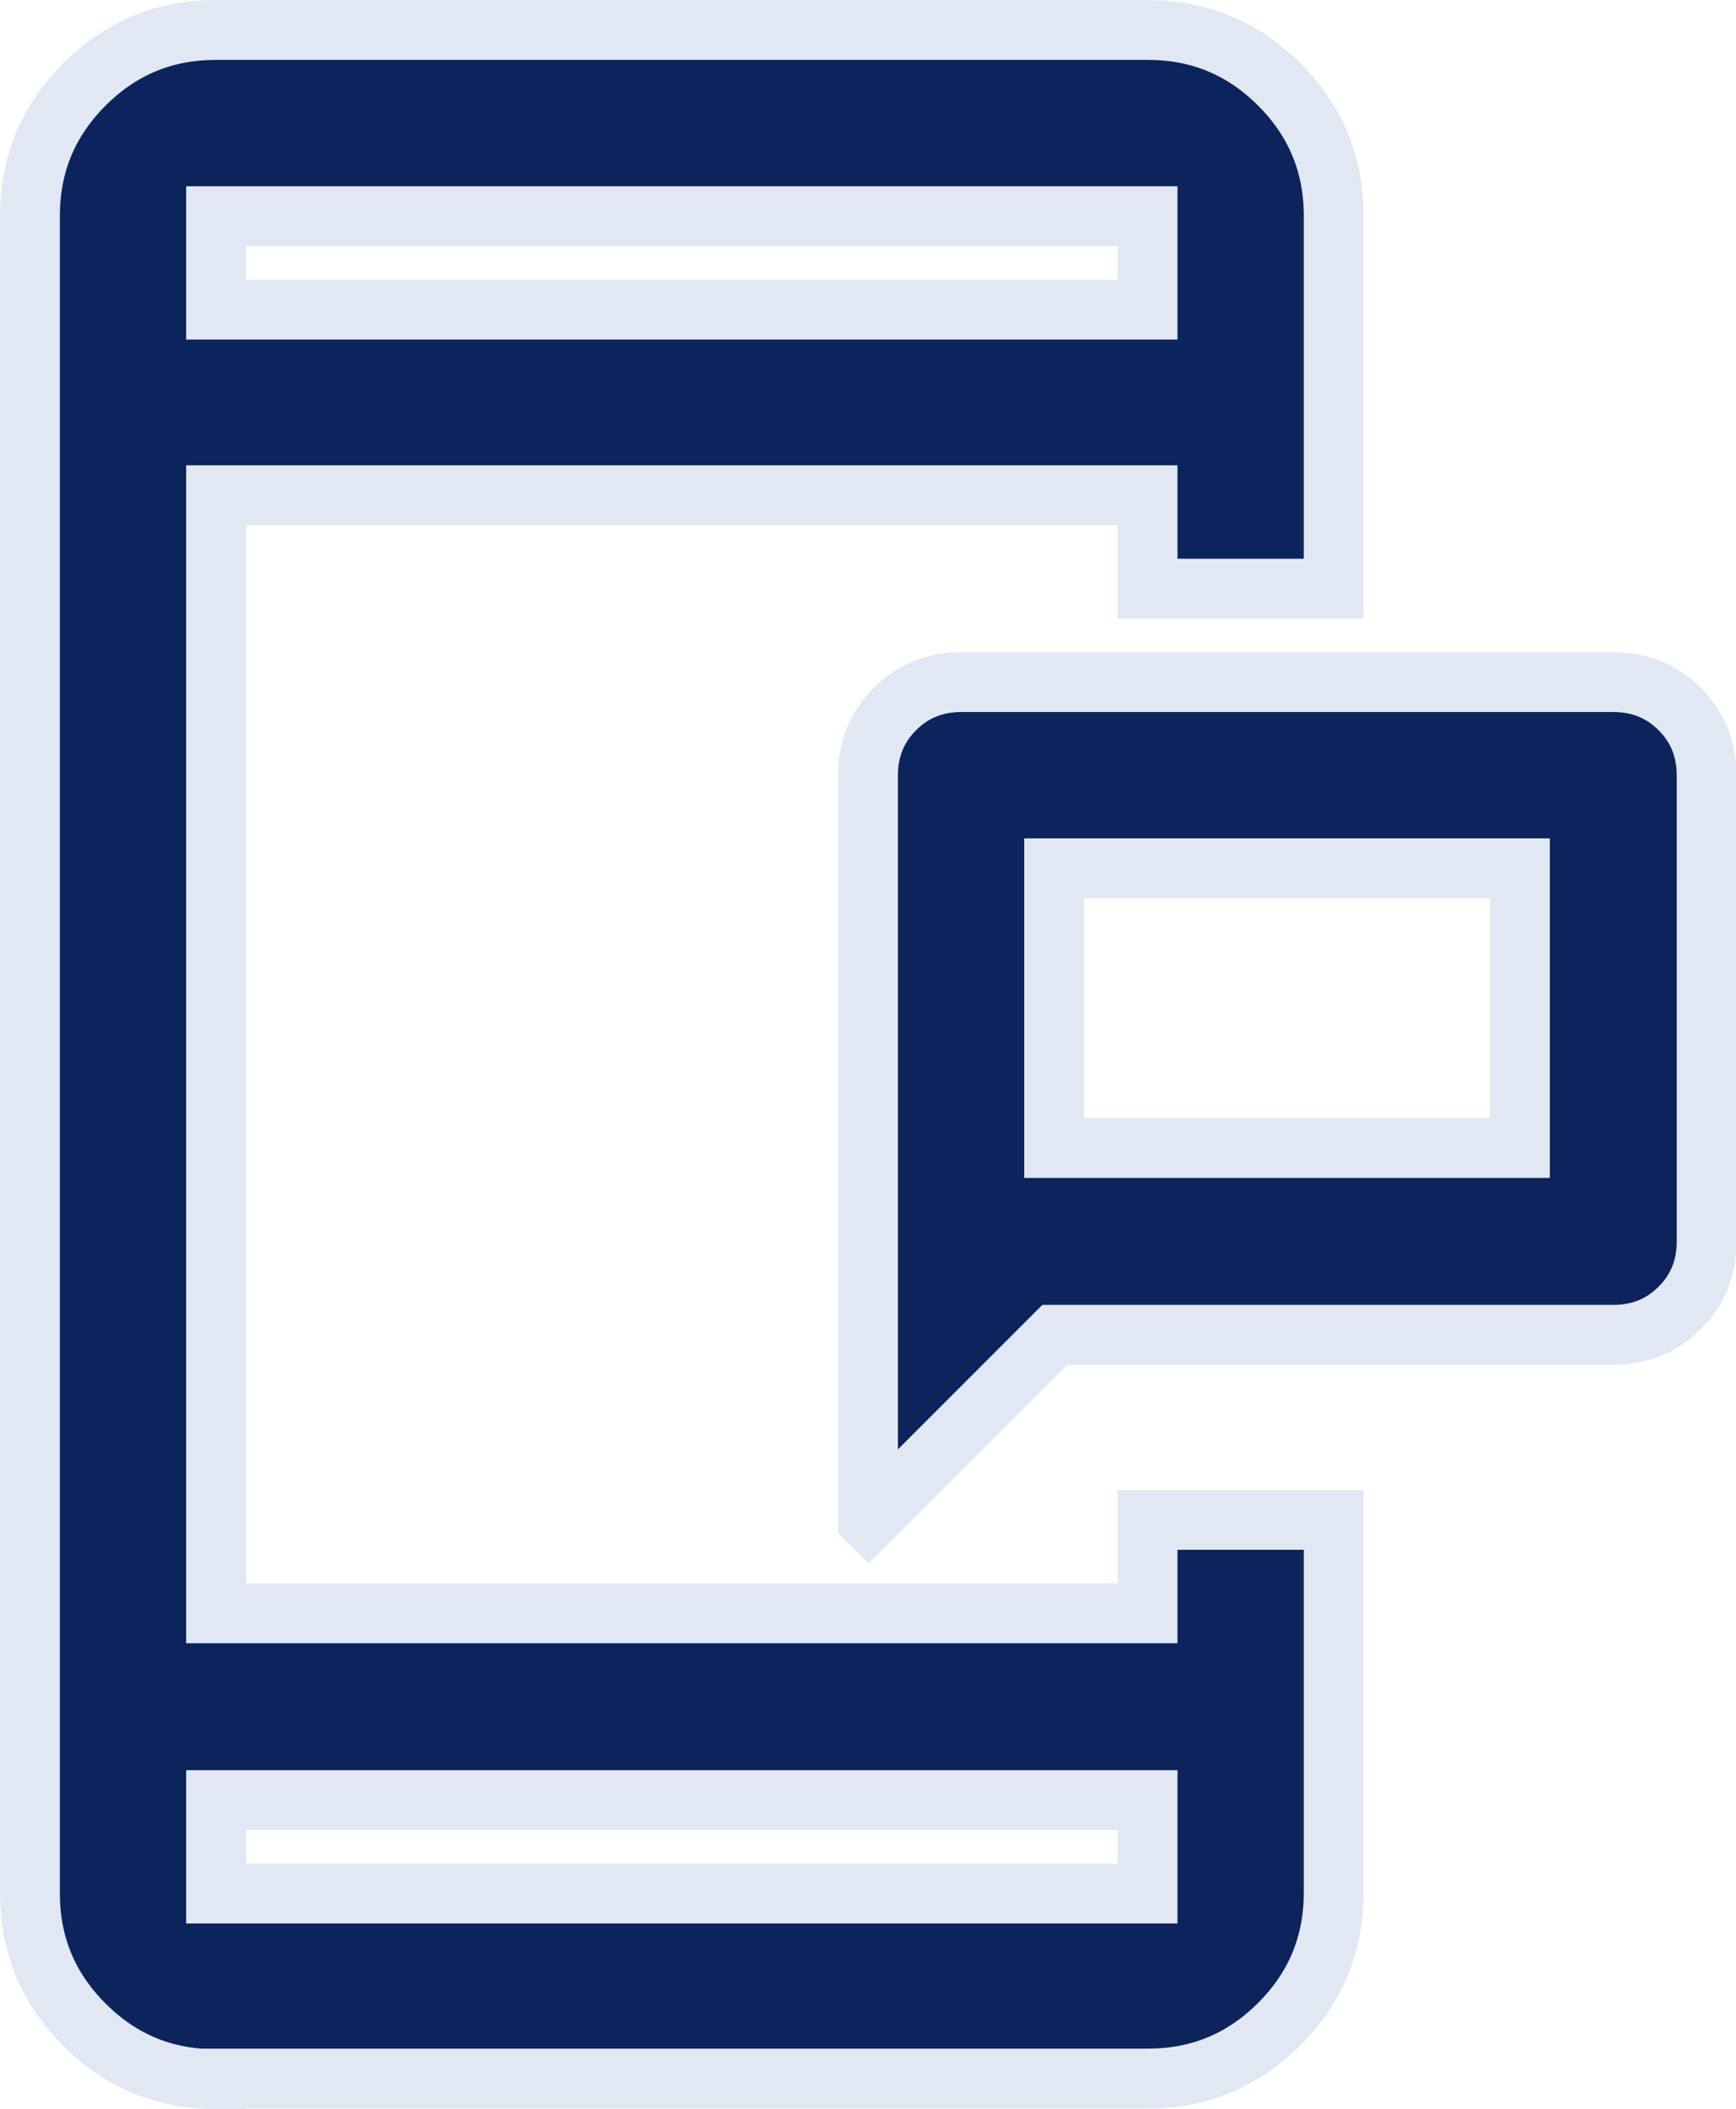 <?xml version="1.0" encoding="UTF-8"?><svg id="_レイヤー_2" xmlns="http://www.w3.org/2000/svg" width="29" height="35.22" viewBox="0 0 29 35.22"><defs><style>.cls-1{fill:#0c245b;stroke:#e1e8f4;stroke-miterlimit:10;}</style></defs><g id="_ヘッダー"><path class="cls-1" d="M17.61,19.17h7.78v-4.67h-7.78v4.67ZM14.5,25.39v-12.44c0-.44.15-.81.45-1.11s.67-.45,1.11-.45h10.89c.44,0,.81.15,1.11.45s.45.67.45,1.11v7.78c0,.44-.15.81-.45,1.11s-.67.45-1.11.45h-9.33l-3.11,3.11ZM3.61,34.72c-.86,0-1.59-.3-2.2-.91-.61-.61-.91-1.34-.91-2.2V3.61c0-.86.3-1.59.91-2.2s1.34-.91,2.2-.91h15.56c.86,0,1.59.3,2.2.91s.91,1.34.91,2.2v6.22h-3.11v-1.56H3.61v18.67h15.56v-1.56h3.11v6.22c0,.86-.3,1.59-.91,2.2-.61.61-1.34.91-2.2.91H3.61ZM3.61,30.06v1.56h15.56v-1.56H3.61ZM3.61,5.17h15.56v-1.56H3.61v1.56ZM3.61,5.17v-1.56,1.56ZM3.61,30.06v1.56-1.56ZM17.61,19.17v-4.67,4.67Z"/></g></svg>